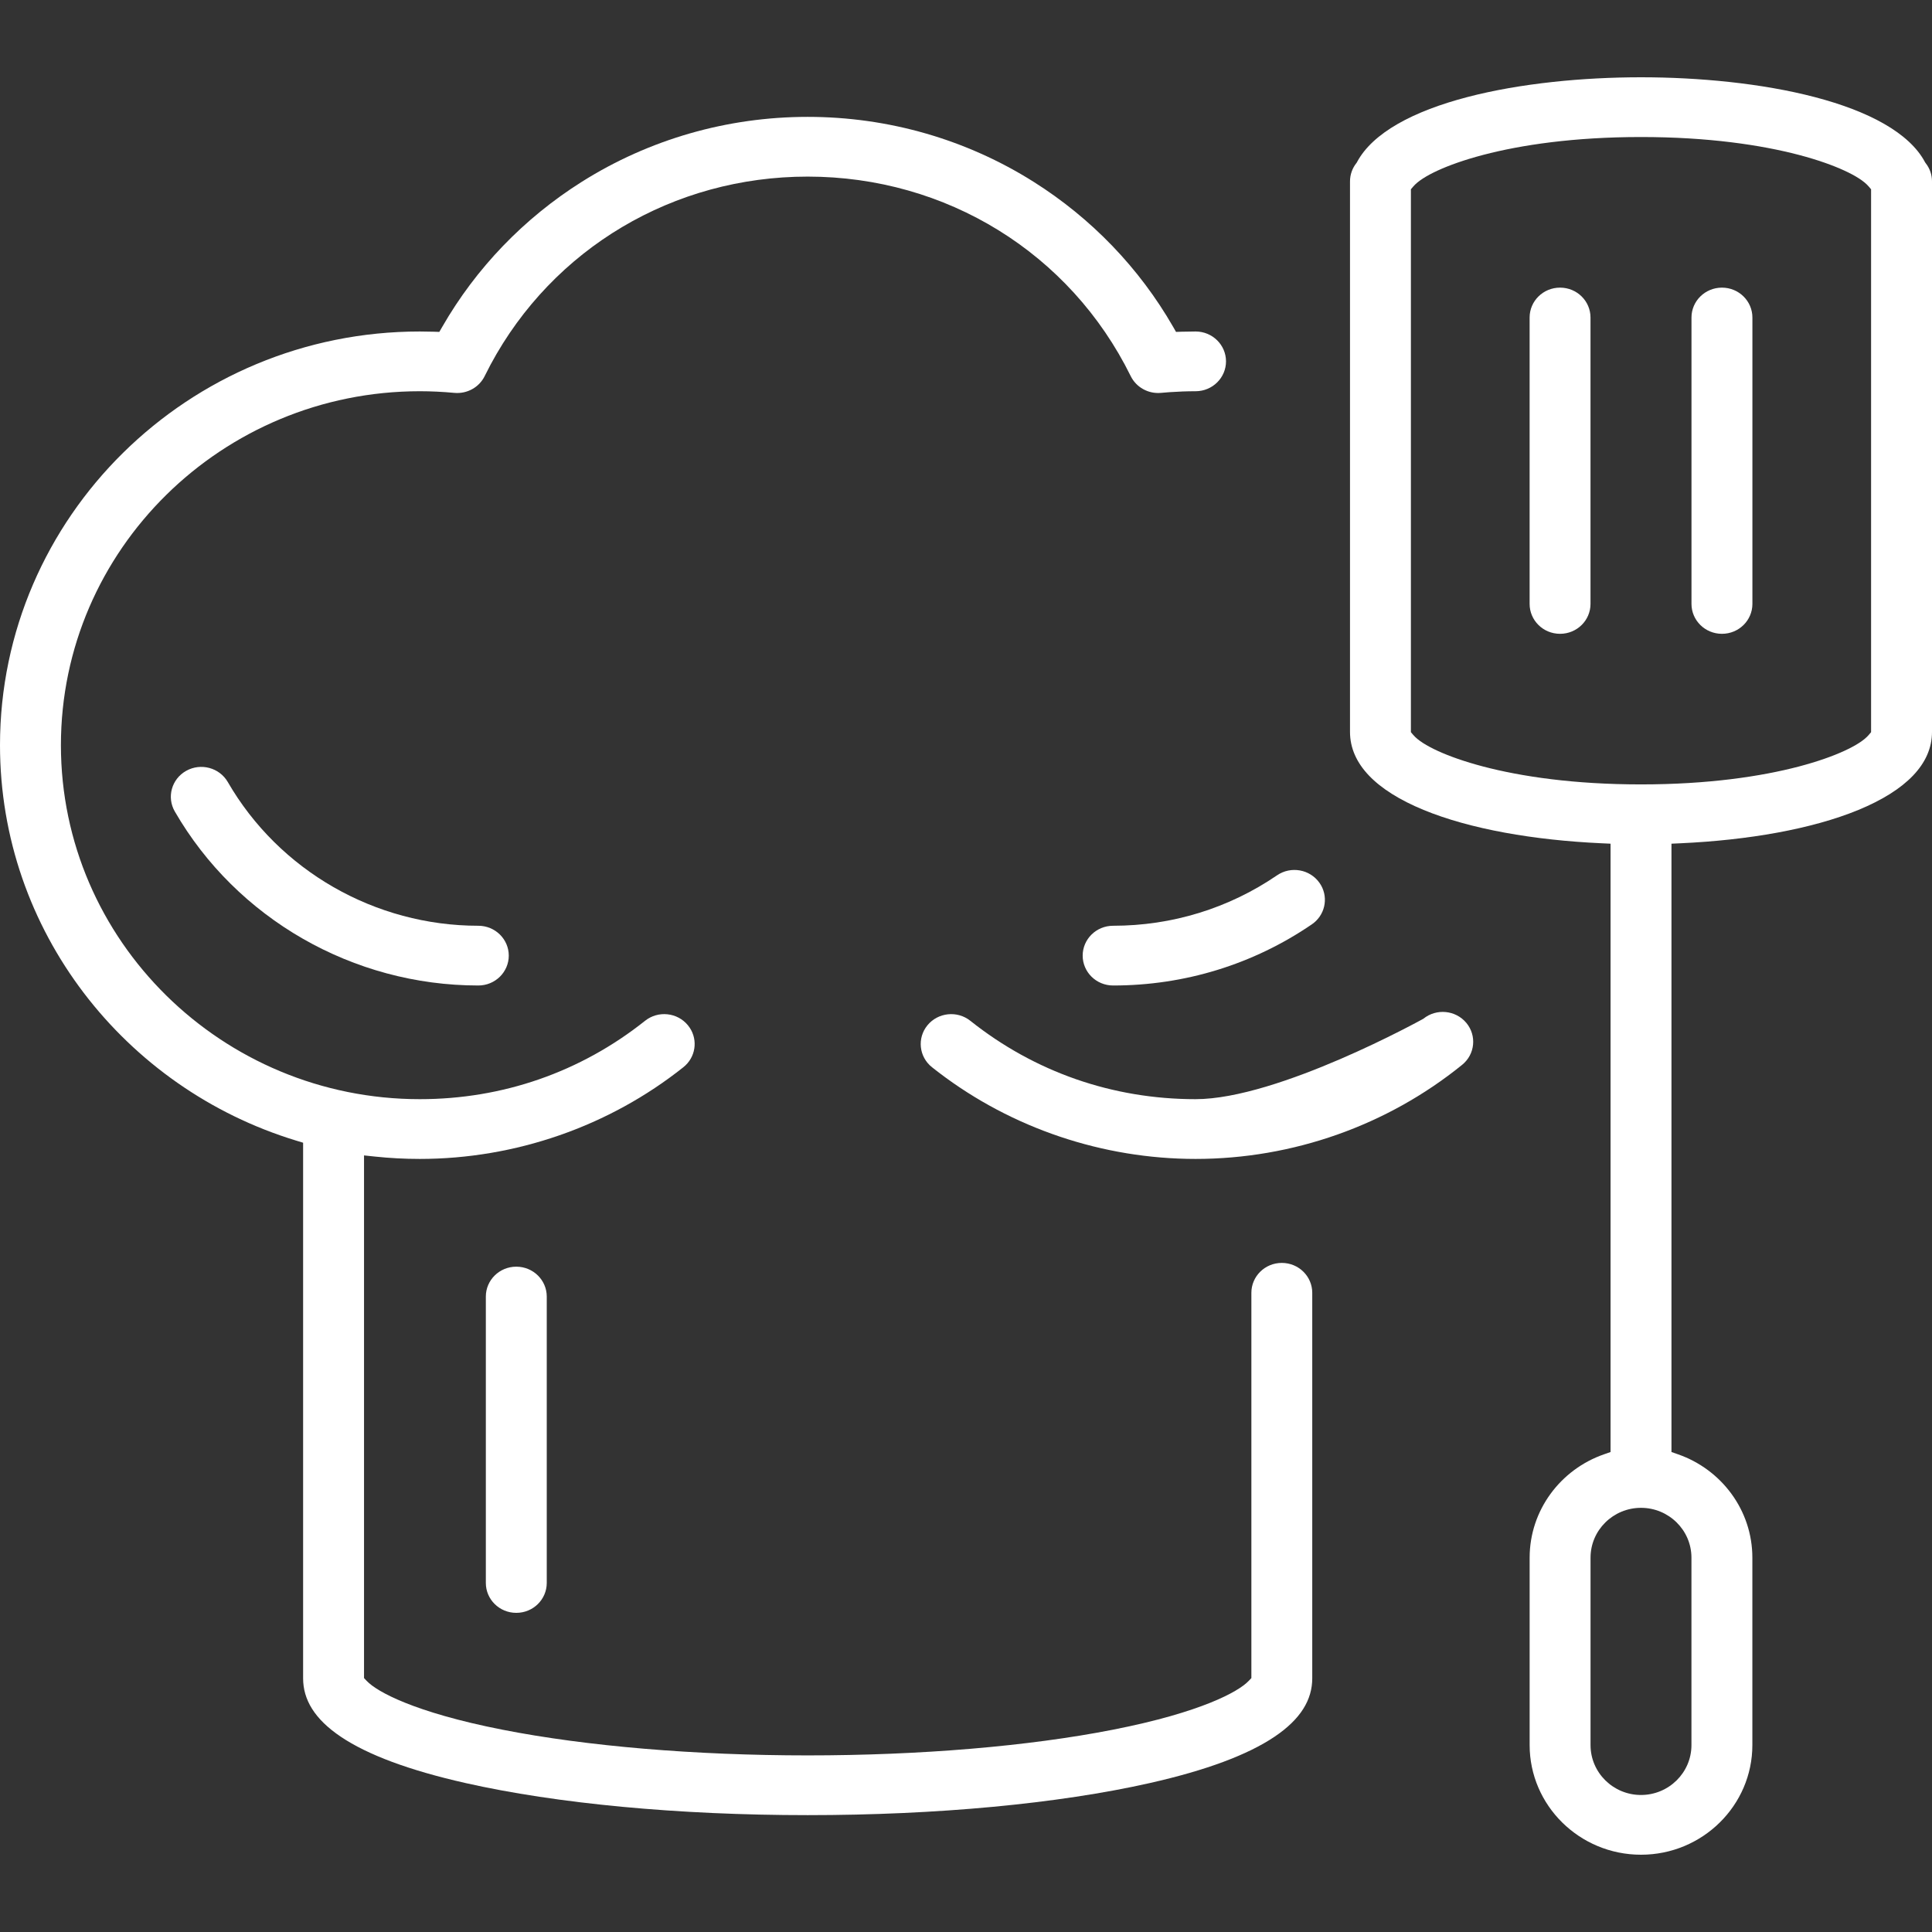 <svg width="100" height="100" viewBox="0 0 100 100" fill="none" xmlns="http://www.w3.org/2000/svg">
<rect x="0" y="0" width="100" height="100" fill="#333333" stroke="none"/>
<path d="M80.748 14.888C81.626 14.888 82.324 15.587 82.324 16.434V31.26C82.324 32.107 81.626 32.806 80.748 32.806C79.87 32.806 79.173 32.107 79.173 31.26V16.434C79.173 15.587 79.87 14.888 80.748 14.888Z" fill="white"/>
<path d="M89.128 14.888C90.005 14.888 90.704 15.587 90.704 16.434V31.26C90.704 32.107 90.005 32.806 89.128 32.806C88.25 32.806 87.552 32.107 87.551 31.26V16.434C87.551 15.587 88.25 14.888 89.128 14.888Z" fill="white"/>
<path fill-rule="evenodd" clip-rule="evenodd" d="M84.938 4C87.901 4 91.179 4.305 93.93 5.025C95.306 5.385 96.534 5.844 97.521 6.41C98.51 6.977 99.228 7.633 99.628 8.375L99.648 8.412L99.674 8.447C99.879 8.708 100 9.033 100 9.387V37.884C100 39.542 98.651 40.906 96.197 41.919C93.777 42.918 90.469 43.487 86.996 43.647L86.515 43.669V75.156L86.854 75.275C89.098 76.056 90.702 78.164 90.702 80.627V90.325C90.702 93.446 88.123 96 84.938 96C81.753 96 79.174 93.446 79.174 90.325V80.627C79.174 78.164 80.778 76.055 83.023 75.275L83.362 75.156V43.669L82.881 43.647C79.407 43.487 76.1 42.918 73.679 41.919C71.226 40.906 69.877 39.542 69.876 37.884V9.387C69.877 9.034 69.997 8.709 70.2 8.449L70.226 8.415L70.246 8.377C70.646 7.635 71.364 6.978 72.352 6.411C73.339 5.845 74.567 5.386 75.943 5.026C78.695 4.306 81.975 4 84.938 4ZM84.938 78.045C83.505 78.045 82.326 79.195 82.326 80.627V90.325C82.326 91.756 83.504 92.908 84.937 92.908C86.371 92.908 87.549 91.756 87.549 90.325V80.627C87.549 79.196 86.371 78.045 84.938 78.045ZM84.938 7.092C81.467 7.092 78.733 7.503 76.775 8.016C75.796 8.273 75.005 8.556 74.41 8.83C73.837 9.094 73.385 9.377 73.148 9.656L73.028 9.797V37.897L73.148 38.038C73.385 38.318 73.837 38.599 74.411 38.863C75.006 39.137 75.798 39.42 76.777 39.677C78.735 40.19 81.468 40.601 84.938 40.601C88.408 40.601 91.141 40.19 93.1 39.677C94.078 39.42 94.869 39.137 95.464 38.863C96.038 38.599 96.491 38.318 96.728 38.038L96.847 37.897V9.798L96.728 9.657C96.492 9.377 96.041 9.095 95.467 8.831C94.873 8.557 94.082 8.273 93.103 8.016C91.144 7.503 88.41 7.092 84.938 7.092Z" fill="white"/>
<path d="M41.806 6.049C45.965 6.049 50.006 7.21 53.494 9.407C56.498 11.3 58.974 13.879 60.721 16.917L60.871 17.179L61.174 17.169C61.412 17.162 61.648 17.158 61.882 17.158C62.759 17.158 63.458 17.857 63.458 18.704C63.458 19.551 62.759 20.25 61.882 20.25C61.441 20.25 60.993 20.267 60.544 20.298L60.095 20.335C59.436 20.397 58.811 20.047 58.526 19.468C55.387 13.097 48.977 9.141 41.806 9.141C34.858 9.141 28.625 12.853 25.389 18.878L25.086 19.469C24.801 20.048 24.177 20.396 23.515 20.335C22.916 20.279 22.316 20.25 21.73 20.25C11.493 20.25 3.153 28.461 3.153 38.571C3.153 48.681 11.493 56.893 21.73 56.893C26.02 56.893 30.053 55.49 33.387 52.837C34.066 52.295 35.062 52.402 35.608 53.069L35.702 53.197C36.135 53.851 36.005 54.734 35.372 55.238C31.528 58.298 26.682 59.985 21.73 59.986C20.942 59.986 20.165 59.944 19.399 59.863L18.842 59.804V86.857L18.981 87.004C19.261 87.298 19.887 87.7 20.97 88.135C22.072 88.578 23.689 89.074 26 89.528C30.374 90.388 35.987 90.859 41.806 90.859C47.625 90.859 53.237 90.388 57.611 89.528C59.922 89.074 61.54 88.578 62.641 88.135C63.724 87.7 64.351 87.298 64.631 87.004L64.771 86.858V66.915C64.771 66.069 65.468 65.368 66.346 65.368C67.224 65.368 67.922 66.068 67.922 66.915V86.868C67.922 87.968 67.336 88.975 65.965 89.896C64.581 90.826 62.452 91.627 59.512 92.291C54.776 93.359 48.488 93.951 41.806 93.951C35.124 93.951 28.835 93.359 24.099 92.291C21.16 91.627 19.03 90.826 17.646 89.897C16.275 88.975 15.689 87.969 15.689 86.868V59.147L15.331 59.038C6.457 56.338 0 48.179 0 38.571C0 26.771 9.742 17.157 21.73 17.158C21.963 17.158 22.199 17.162 22.436 17.169L22.739 17.179L22.891 16.917C24.637 13.879 27.113 11.301 30.117 9.408C33.605 7.211 37.647 6.049 41.806 6.049Z" fill="white"/>
<path d="M26.723 65.563C27.601 65.563 28.3 66.262 28.3 67.109V81.935C28.299 82.782 27.601 83.481 26.723 83.481C25.846 83.481 25.147 82.782 25.147 81.935V67.109C25.147 66.262 25.846 65.563 26.723 65.563Z" fill="white"/>
<path d="M73.672 52.731C74.346 52.184 75.343 52.281 75.896 52.943C76.445 53.601 76.35 54.571 75.681 55.114C71.808 58.255 66.907 59.986 61.882 59.986C57.084 59.985 52.387 58.402 48.602 55.521L48.239 55.239C47.564 54.701 47.461 53.732 48.004 53.069C48.55 52.403 49.546 52.296 50.225 52.837C53.559 55.49 57.592 56.893 61.882 56.893C66.174 56.893 73.672 52.731 73.672 52.731Z" fill="white"/>
<path d="M9.635 39.899C10.396 39.472 11.361 39.736 11.79 40.477C14.443 45.068 19.412 47.917 24.757 47.917C25.635 47.917 26.334 48.616 26.334 49.463C26.334 50.31 25.635 51.009 24.757 51.009C18.276 51.009 12.256 47.555 9.048 42.003C8.622 41.266 8.879 40.324 9.635 39.899Z" fill="white"/>
<path d="M66.1 45.306C66.818 44.815 67.803 44.994 68.297 45.697L68.382 45.831C68.765 46.514 68.57 47.386 67.901 47.844C64.871 49.914 61.316 51.009 57.615 51.009C56.737 51.009 56.039 50.31 56.039 49.463C56.039 48.616 56.737 47.917 57.615 47.917C60.666 47.917 63.601 47.014 66.1 45.306Z" fill="white"/>
</svg>
